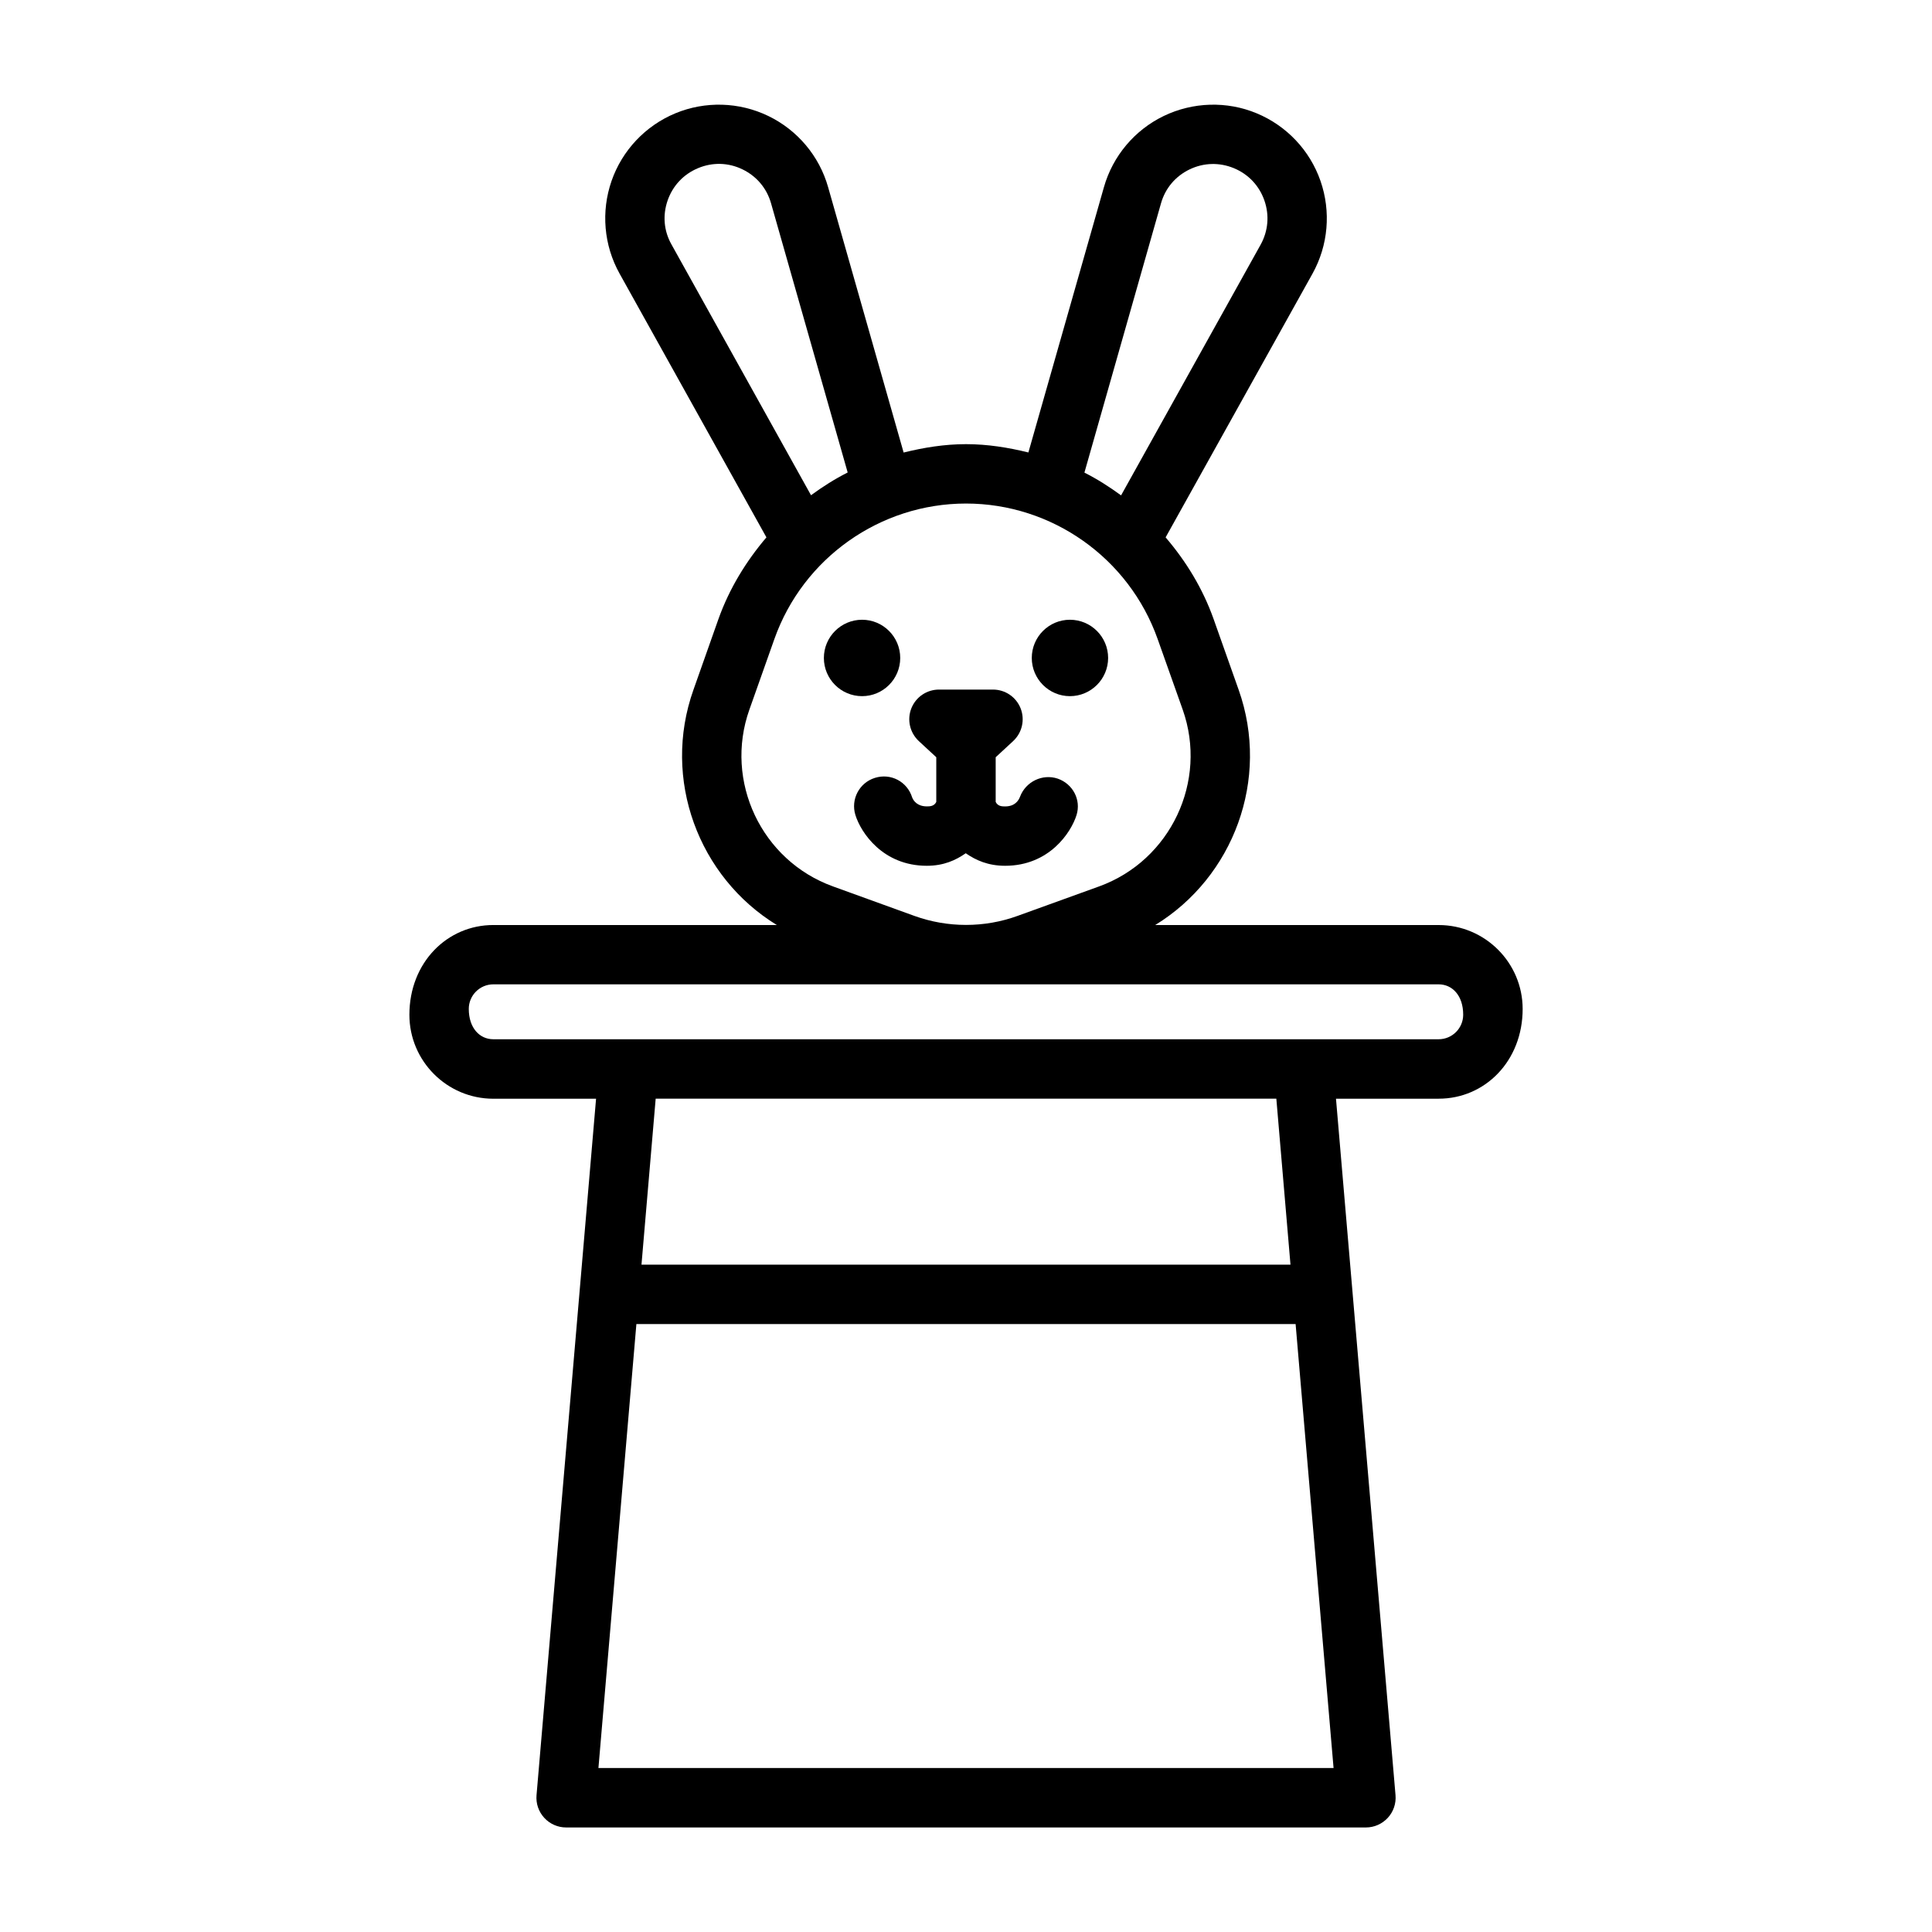 <?xml version="1.0" encoding="UTF-8"?>
<!-- Uploaded to: ICON Repo, www.svgrepo.com, Generator: ICON Repo Mixer Tools -->
<svg fill="#000000" width="800px" height="800px" version="1.1" viewBox="144 144 512 512" xmlns="http://www.w3.org/2000/svg">
 <g>
  <path d="m427.54 328.49c5.574 0 10.125-4.535 10.125-10.125 0-5.59-4.535-10.125-10.125-10.125-5.574 0-10.109 4.535-10.109 10.125 0 5.59 4.551 10.125 10.109 10.125z"/>
  <path d="m372.46 328.49c5.574 0 10.109-4.535 10.109-10.125 0-5.59-4.535-10.125-10.109-10.125-5.574 0-10.125 4.535-10.125 10.125 0.004 5.59 4.535 10.125 10.125 10.125z"/>
  <path d="m389.62 357.7c-2.457 0-3.512-1.402-3.891-2.379-1.289-4.141-5.606-6.504-9.855-5.18-4.156 1.289-6.473 5.699-5.18 9.855 1.449 4.66 7.258 13.445 18.926 13.445 4.441 0 7.637-1.449 10.312-3.32 2.691 1.859 5.934 3.32 10.438 3.32 11.668 0 17.477-8.801 18.926-13.445 1.258-4.062-0.992-8.266-4.992-9.652-4.047-1.355-8.469 0.805-9.98 4.785-0.441 1.18-1.496 2.582-3.953 2.582-0.754 0-1.938 0-2.504-1.195v-11.84l4.629-4.281c2.379-2.219 3.164-5.637 1.984-8.66-1.18-3.023-4.094-4.992-7.336-4.992h-14.297c-3.242 0-6.156 1.984-7.336 4.992-1.18 3.008-0.395 6.438 1.984 8.66l4.629 4.281v11.84c-0.57 1.184-1.75 1.184-2.504 1.184z"/>
  <path d="m525.26 389.14h-75.113c20.719-12.676 30.512-38.637 22.105-62.348l-6.629-18.719c-2.883-8.125-7.32-15.352-12.723-21.664l38.934-69.902c4.172-7.512 4.93-16.453 2.109-24.562-2.816-8.109-8.988-14.625-16.91-17.918-7.902-3.289-16.91-3.008-24.625 0.707-7.731 3.731-13.508 10.613-15.855 18.863l-20.02 70.312c-5.356-1.32-10.848-2.203-16.531-2.203s-11.18 0.898-16.531 2.219l-20.012-70.328c-2.332-8.25-8.125-15.129-15.855-18.863-7.731-3.731-16.719-3.984-24.625-0.707-7.918 3.289-14.09 9.809-16.91 17.918-2.816 8.109-2.062 17.051 2.125 24.562l38.918 69.902c-5.383 6.328-9.824 13.539-12.723 21.664l-6.613 18.719c-8.438 23.711 1.371 49.672 22.09 62.348h-75.125c-12.266 0-22.246 9.98-22.246 23.789 0 12.266 9.98 22.246 22.246 22.246h27.223l-15.777 184.57c-0.188 2.203 0.551 4.375 2.047 6 1.48 1.621 3.59 2.551 5.793 2.551h211.96c2.203 0 4.297-0.93 5.793-2.551 1.496-1.621 2.234-3.793 2.047-6l-15.777-184.58h27.223c12.266 0 22.246-9.98 22.246-23.789-0.012-12.266-9.992-22.23-22.258-22.23zm-73.586-191.25c1.133-4 3.824-7.18 7.559-8.988 3.746-1.812 7.949-1.906 11.762-0.332 3.84 1.59 6.707 4.629 8.078 8.551 1.371 3.922 1.008 8.094-0.992 11.715l-36.984 66.441c-3.086-2.25-6.297-4.312-9.715-6.031zm-130.74-0.785c1.371-3.922 4.234-6.957 8.078-8.551 3.793-1.59 8.016-1.496 11.762 0.332 3.731 1.812 6.422 4.992 7.559 8.988l20.309 71.336c-3.418 1.73-6.644 3.777-9.715 6.031l-36.969-66.441c-2.047-3.602-2.394-7.777-1.023-11.695zm21.664 134.94 6.629-18.719c7.617-21.461 28.023-35.883 50.773-35.883s43.156 14.422 50.773 35.863l6.644 18.719c6.738 18.988-3.195 40.02-22.152 46.887l-21.602 7.809c-8.801 3.195-18.516 3.18-27.301 0.016l-21.602-7.824c-18.969-6.844-28.906-27.879-22.164-46.867zm-40.008 280.5 10.059-117.66h174.7l10.059 117.66zm183.4-133.4h-171.99l3.762-43.988h164.48zm39.266-59.734h-250.52c-3.59 0-6.504-2.93-6.504-8.047 0-3.59 2.93-6.504 6.504-6.504h250.52c3.59 0 6.504 2.93 6.504 8.047 0 3.594-2.914 6.504-6.504 6.504z"/>
 </g>
</svg>